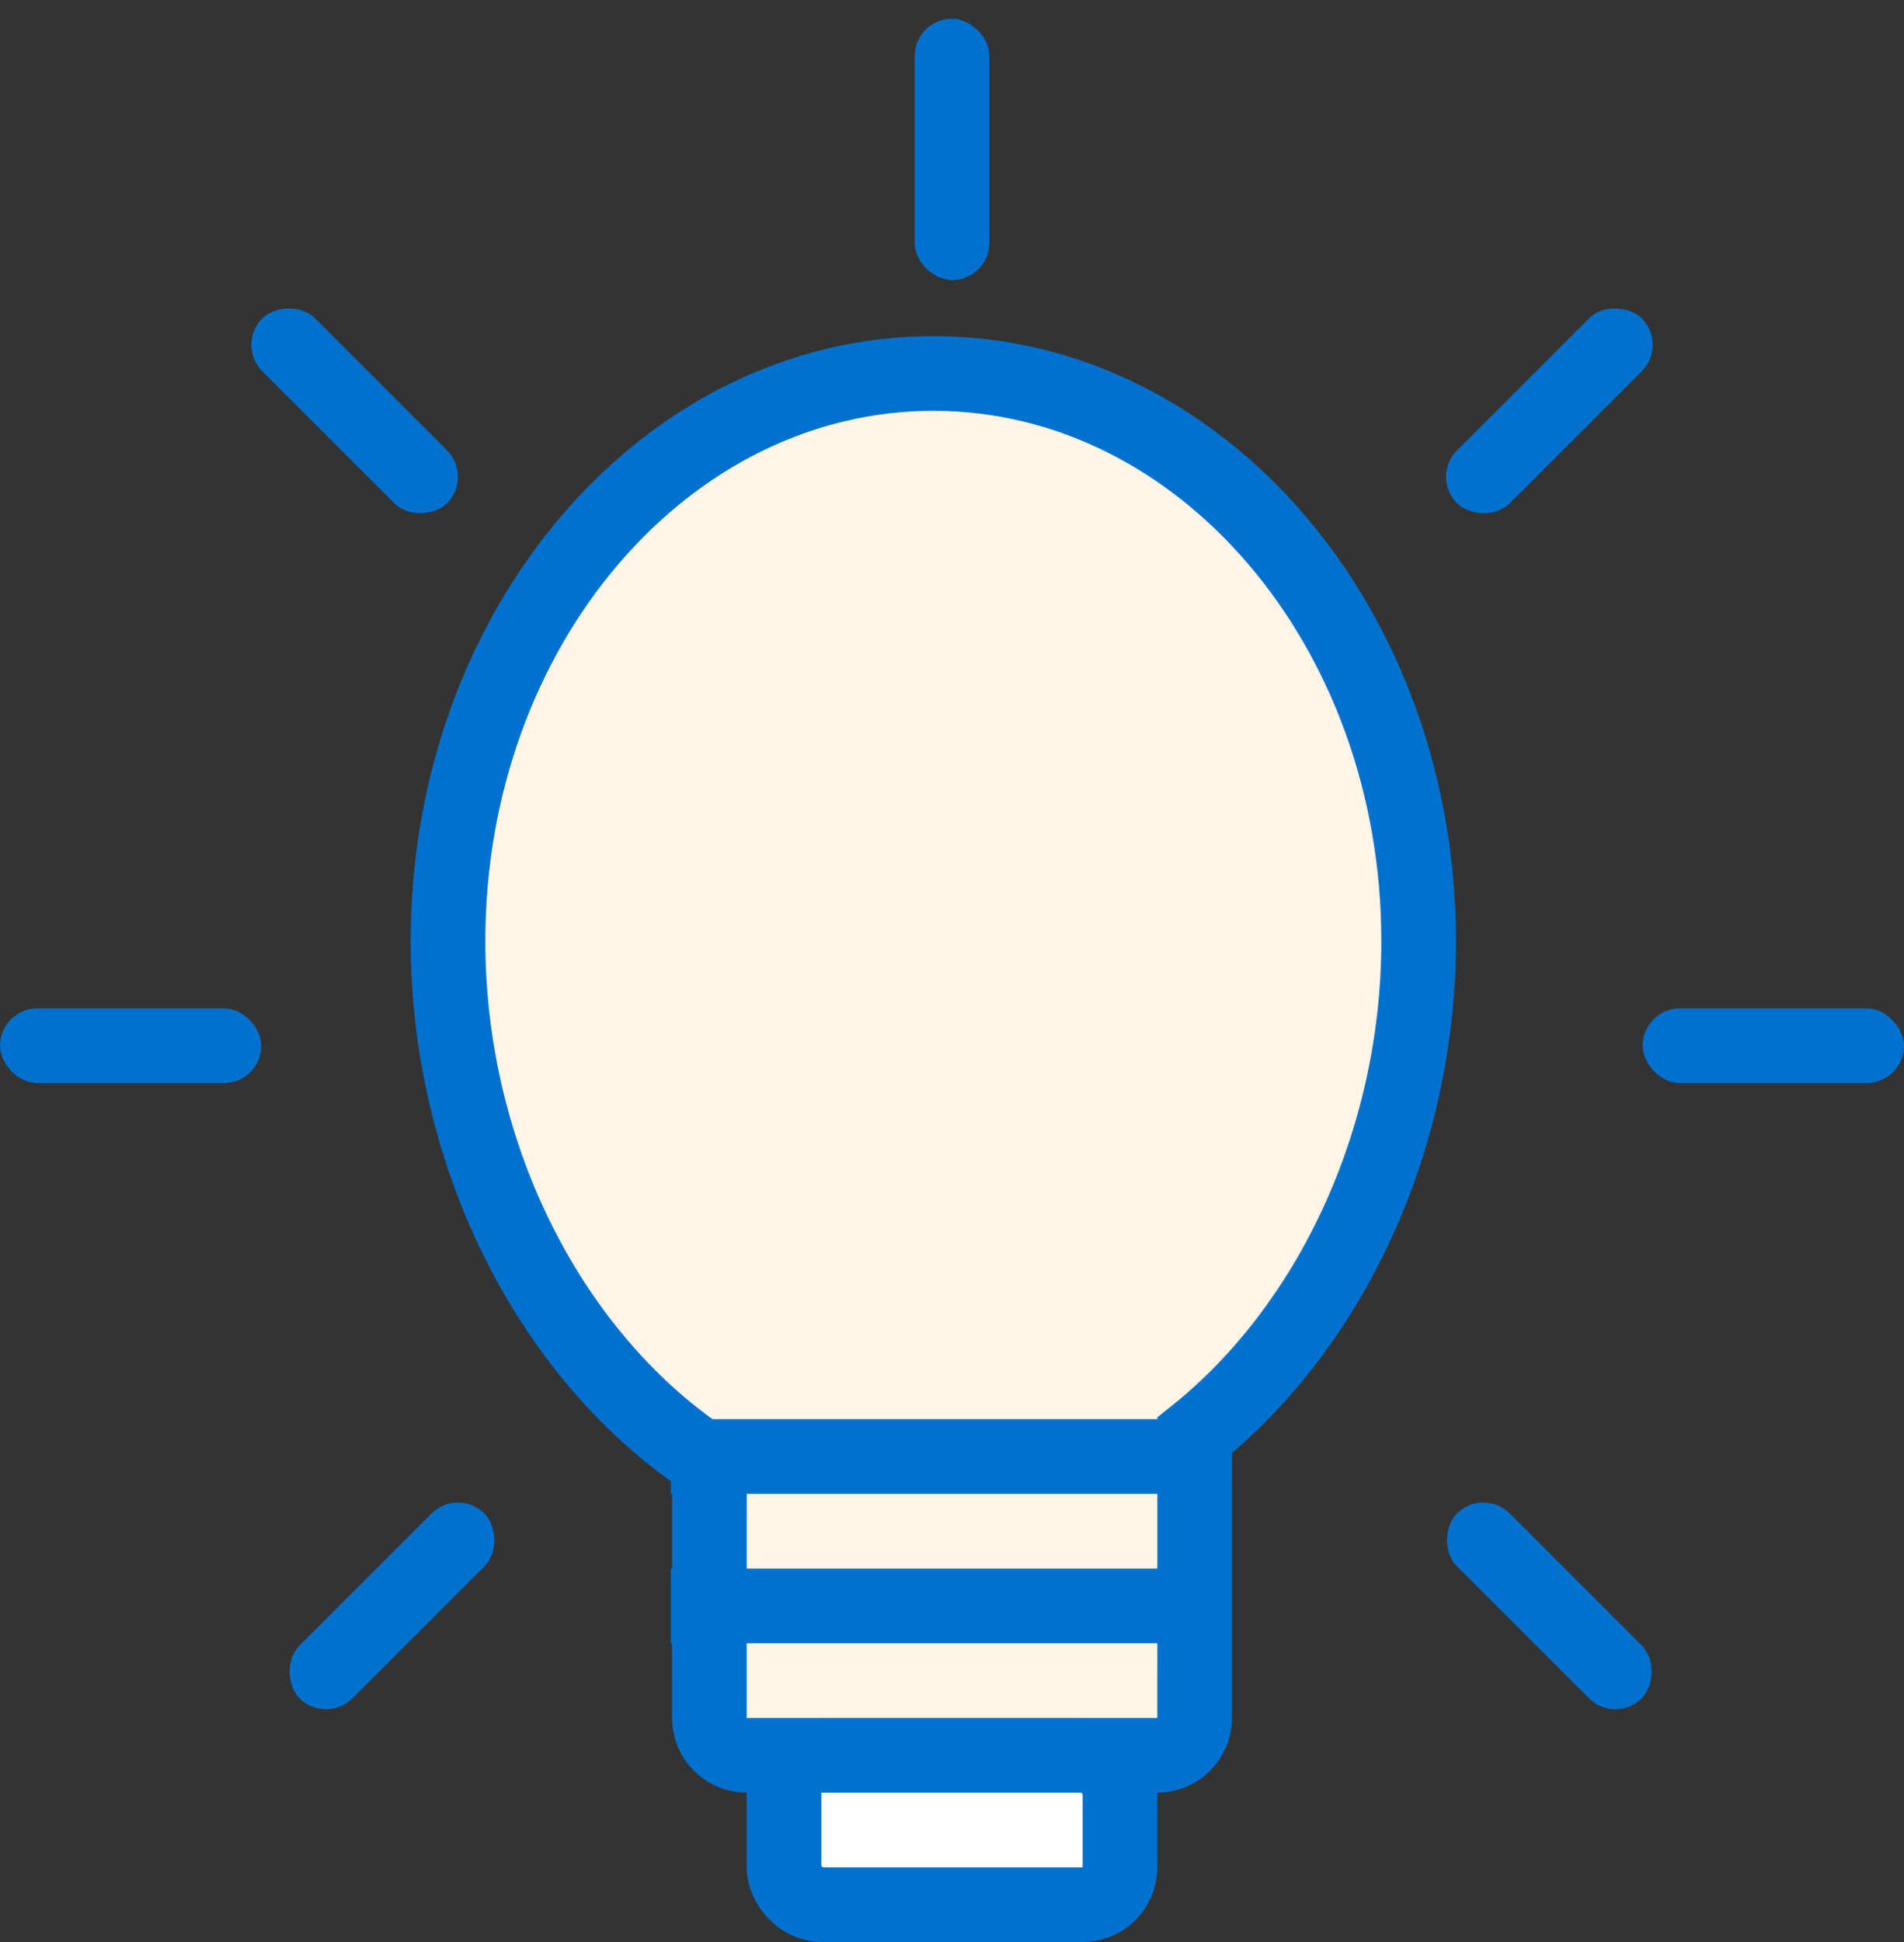<?xml version="1.0" encoding="UTF-8"?>
<svg width="51px" height="52px" viewBox="0 0 51 52" version="1.1" xmlns="http://www.w3.org/2000/svg" xmlns:xlink="http://www.w3.org/1999/xlink">
    <rect x="0" y="0" width="51" height="52" fill="#333333" stroke="none"/>
    <title>02 Icons / 55x55 / bonding</title>
    <g id="Page-1" stroke="none" stroke-width="1" fill="none" fill-rule="evenodd">
        <g id="10.02.01-HSM-Product-page-Copy" transform="translate(-173, -1152)">
            <g id="Group-27" transform="translate(108, 1152)">
                <g id="Group" transform="translate(63, 0)">
                    <path d="M27,10 C34.18,10 40,16.804 40,25.196 C40,30.576 37.609,35.552 34.001,38.432 L34,46 C34,46.552 33.552,47 33,47 L22,47 C21.448,47 21,46.552 21,46 L21.001,39.156 C16.841,36.443 14,31.059 14,25.196 C14,16.804 19.82,10 27,10 Z" id="Combined-Shape" stroke="#0071CE" stroke-width="2" fill="#FEF5E6"></path>
                    <rect id="Rectangle" stroke="#0071CE" stroke-width="2" fill="#FFFFFF" x="23" y="47" width="9" height="4" rx="1"></rect>
                    <line x1="19.967" y1="43" x2="34.9" y2="43" id="Line" stroke="#0071CE" stroke-width="2" fill="#FEF5E6"></line>
                    <rect id="Rectangle" fill="#0071CE" x="2" y="27" width="7" height="2" rx="1"></rect>
                    <rect id="Rectangle-Copy" fill="#0071CE" x="46" y="27" width="7" height="2" rx="1"></rect>
                    <rect id="Rectangle-Copy-2" fill="#0071CE" transform="translate(43.5, 43) rotate(-315) translate(-43.5, -43) " x="40" y="42" width="7" height="2" rx="1"></rect>
                    <rect id="Rectangle-Copy-3" fill="#0071CE" transform="translate(12.5, 43) scale(-1, 1) rotate(-315) translate(-12.5, -43) " x="9" y="42" width="7" height="2" rx="1"></rect>
                    <rect id="Rectangle-Copy-4" fill="#0071CE" transform="translate(11.5, 11) scale(-1, 1) rotate(-225) translate(-11.5, -11) " x="8" y="10" width="7" height="2" rx="1"></rect>
                    <rect id="Rectangle-Copy-6" fill="#0071CE" transform="translate(27.5, 4) scale(-1, 1) rotate(-270) translate(-27.5, -4) " x="24" y="3" width="7" height="2" rx="1"></rect>
                    <rect id="Rectangle-Copy-5" fill="#0071CE" transform="translate(43.5, 11) rotate(-225) translate(-43.5, -11) " x="40" y="10" width="7" height="2" rx="1"></rect>
                    <line x1="19.967" y1="39" x2="34.9" y2="39" id="Line-Copy" stroke="#0071CE" stroke-width="2" fill="#FEF5E6"></line>
                </g>
            </g>
        </g>
    </g>
</svg>